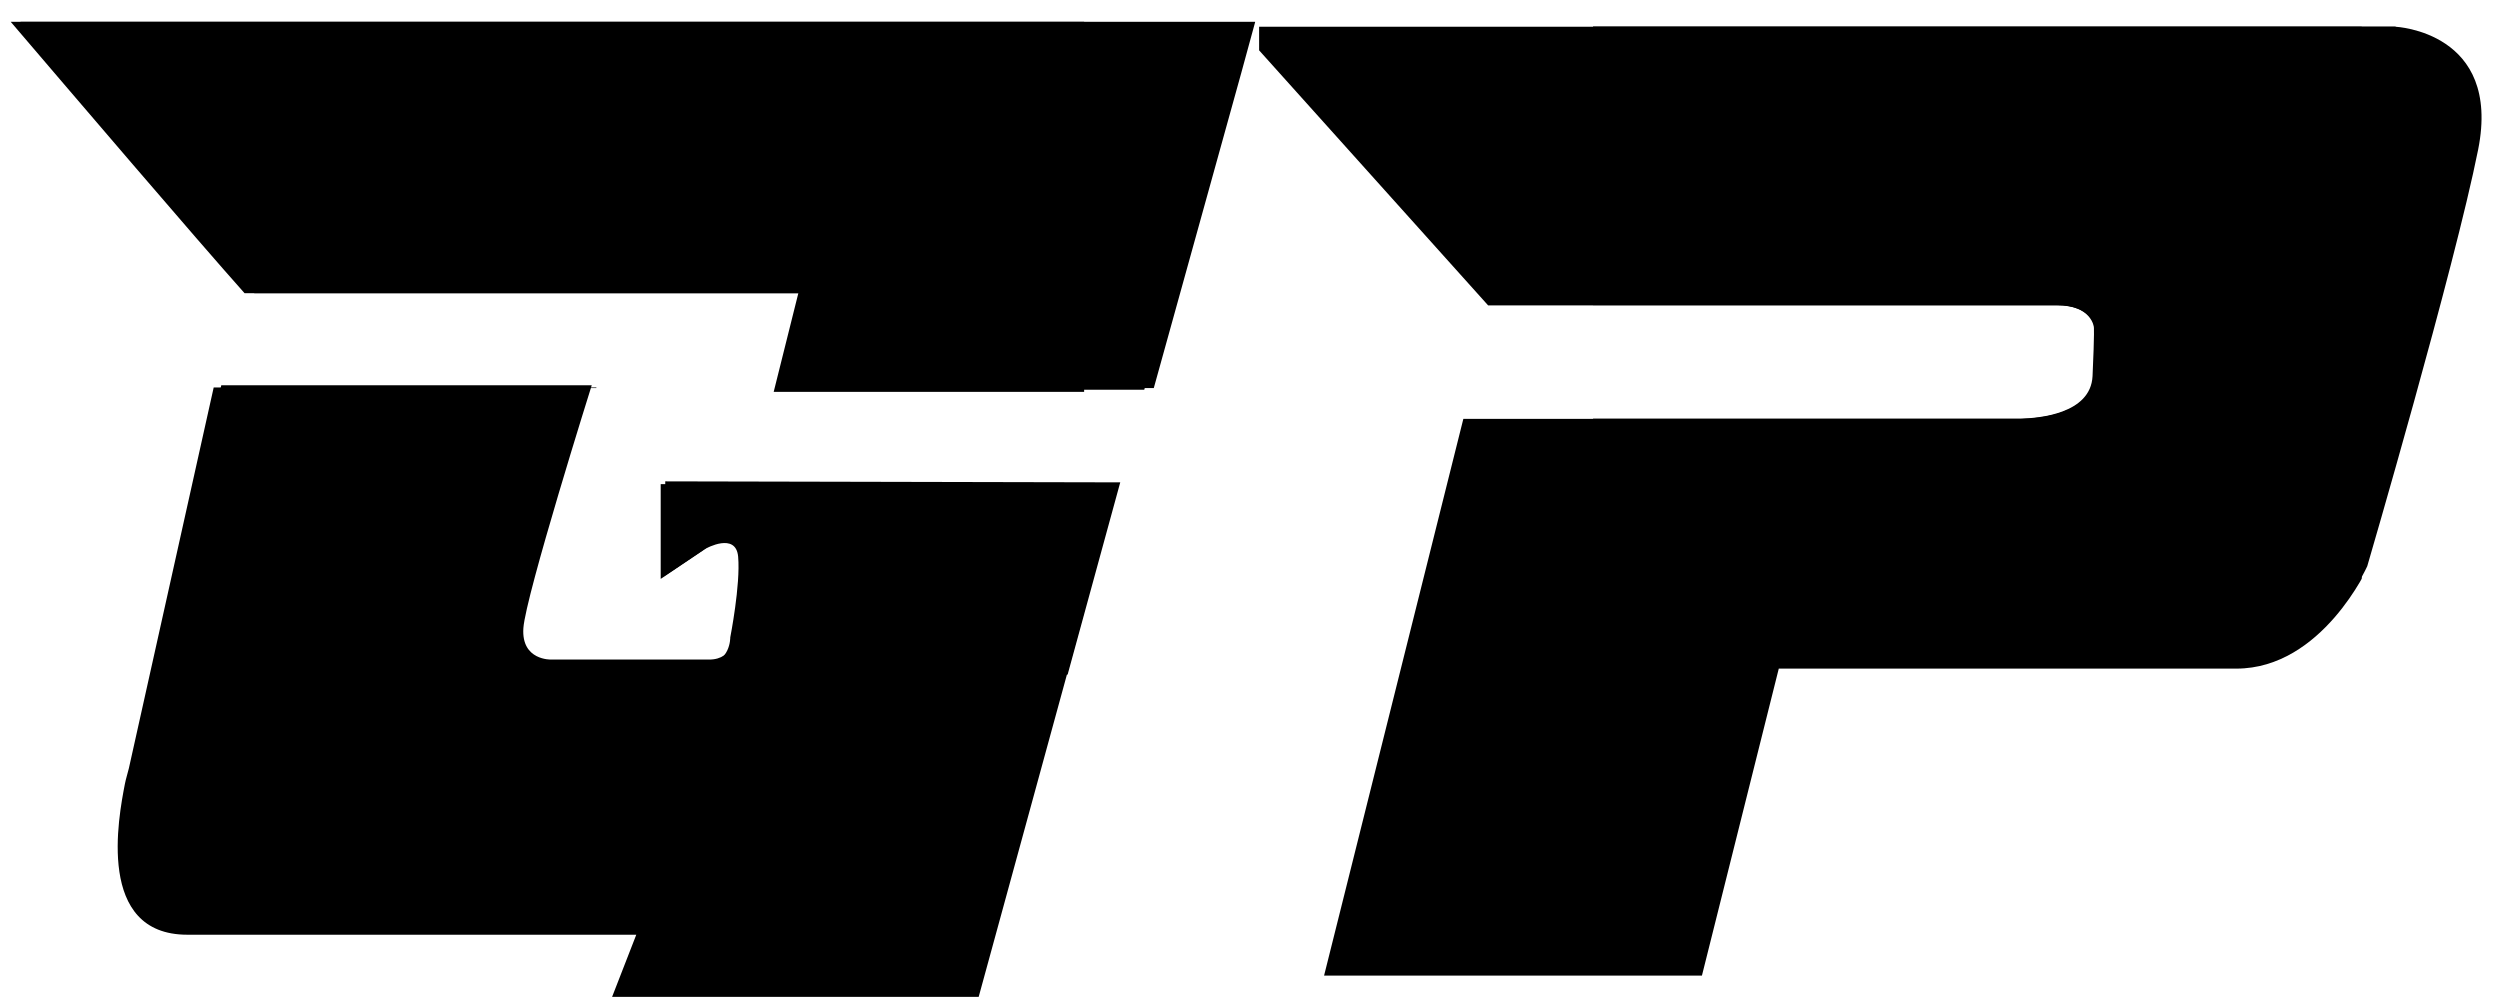 <svg xmlns="http://www.w3.org/2000/svg" xmlns:xlink="http://www.w3.org/1999/xlink" width="1024" zoomAndPan="magnify" viewBox="0 0 768 309.75" height="413" preserveAspectRatio="xMidYMid meet" version="1.2"><defs><clipPath id="0083e9cb35"><path d="M 3 6 L 333.043 6 L 333.043 121 L 3 121 Z M 3 6 "/></clipPath><clipPath id="2037a3cfec"><path d="M 36 119 L 333.043 119 L 333.043 307 L 36 307 Z M 36 119 "/></clipPath><clipPath id="4b0ed07e77"><path d="M 6 6 L 385.738 6 L 385.738 119.207 L 6 119.207 Z M 6 6 "/></clipPath><clipPath id="ba5b7ac729"><path d="M 39 119 L 347 119 L 347 119.207 L 39 119.207 Z M 39 119 "/></clipPath><clipPath id="dc0ae769e5"><path d="M 346 6 L 385.738 6 L 385.738 119.207 L 346 119.207 Z M 346 6 "/></clipPath><clipPath id="74466b9213"><path d="M 6 7.152 L 352.766 7.152 L 352.766 120 L 6 120 Z M 6 7.152 "/></clipPath><clipPath id="d205185dbf"><path d="M 38 118 L 345 118 L 345 207.242 L 38 207.242 Z M 38 118 "/></clipPath><clipPath id="47938c67ff"><path d="M 344 7.152 L 352.766 7.152 L 352.766 207.242 L 344 207.242 Z M 344 7.152 "/></clipPath><clipPath id="a880b77953"><path d="M 386.801 8 L 725.527 8 L 725.527 300 L 386.801 300 Z M 386.801 8 "/></clipPath><clipPath id="211ad4a104"><path d="M 739 8 L 766.664 8 L 766.664 180.605 L 739 180.605 Z M 739 8 "/></clipPath><clipPath id="67d49f3188"><path d="M 489.387 8 L 763 8 L 763 180.605 L 489.387 180.605 Z M 489.387 8 "/></clipPath></defs><g id="3a75004360"><g clip-rule="nonzero" clip-path="url(#0083e9cb35)"><path style=" stroke:none;fill-rule:nonzero;fill:#000000;fill-opacity:1;" d="M 75.125 90.066 L 245.25 90.066 L 237.676 120.387 L 351.121 120.387 L 378.324 22.375 C 378.324 22.375 382.566 6.84 382.566 6.84 C 382.566 6.84 382.566 6.688 382.566 6.688 L 3.281 6.688 C 23.363 30.184 59.664 72.707 75.125 90.066 Z M 75.125 90.066 "/></g><g clip-rule="nonzero" clip-path="url(#2037a3cfec)"><path style=" stroke:none;fill-rule:nonzero;fill:#000000;fill-opacity:1;" d="M 202.965 148.73 L 202.965 177.84 L 216.836 168.516 C 216.836 168.516 226.078 163.363 226.758 171.016 C 227.52 179.66 224.336 195.805 224.336 195.805 C 224.336 195.805 224.488 203.84 216.531 203.84 L 167.73 203.84 C 167.73 203.84 158.406 204.215 159.09 194.137 C 159.77 184.055 180.234 119.02 180.234 119.02 L 65.648 119.02 L 39.582 236.051 C 39.199 237.645 38.672 239.238 38.367 240.828 C 36.398 250.988 29.426 287.145 57.539 287.145 L 195.465 287.145 L 188.035 306.242 L 300.648 306.242 L 343.691 149.035 L 203.039 148.73 Z M 202.965 148.73 "/></g><g clip-rule="nonzero" clip-path="url(#4b0ed07e77)"><path style=" stroke:none;fill-rule:nonzero;fill:#000000;fill-opacity:1;" d="M 78.121 90.066 L 248.25 90.066 L 240.672 120.387 L 354.117 120.387 L 381.324 22.375 C 381.324 22.375 385.566 6.84 385.566 6.84 C 385.566 6.84 385.566 6.688 385.566 6.688 L 6.277 6.688 C 26.359 30.184 62.66 72.707 78.121 90.066 Z M 78.121 90.066 "/></g><g clip-rule="nonzero" clip-path="url(#ba5b7ac729)"><path style=" stroke:none;fill-rule:nonzero;fill:#000000;fill-opacity:1;" d="M 205.965 148.73 L 205.965 177.84 L 219.832 168.516 C 219.832 168.516 229.074 163.363 229.758 171.016 C 230.516 179.66 227.336 195.805 227.336 195.805 C 227.336 195.805 227.488 203.84 219.527 203.84 L 170.727 203.84 C 170.727 203.84 161.406 204.215 162.086 194.137 C 162.77 184.055 183.23 119.02 183.23 119.02 L 68.648 119.02 L 42.582 236.051 C 42.199 237.645 41.668 239.238 41.363 240.828 C 39.398 250.988 32.426 287.145 60.539 287.145 L 198.461 287.145 L 191.031 306.242 L 303.645 306.242 L 346.688 149.035 L 206.039 148.73 Z M 205.965 148.73 "/></g><g clip-rule="nonzero" clip-path="url(#dc0ae769e5)"><path style=" stroke:none;fill-rule:nonzero;fill:#000000;fill-opacity:1;" d="M 673.992 6.688 L 662.926 6.688 C 662.016 6.535 661.105 6.461 660.199 6.461 L 422.926 6.461 L 346.613 287.219 L 460.062 287.219 L 479.535 203.383 L 535.609 203.84 L 520.457 287.145 L 630.34 287.145 C 633.297 283.199 655.422 189.438 656.637 183.902 C 661.938 159.422 650.422 152.371 642.691 142.367 C 662.699 137.289 668.535 122.734 668.535 122.734 C 668.535 122.734 685.512 70.207 694.754 38.449 C 704.074 6.688 673.992 6.688 673.992 6.688 Z M 558.27 105.227 L 502.117 105 L 507.5 81.953 L 562.742 81.953 L 558.348 105.148 Z M 558.27 105.227 "/></g><g clip-rule="nonzero" clip-path="url(#74466b9213)"><path style=" stroke:none;fill-rule:nonzero;fill:#000000;fill-opacity:1;" d="M 77.383 89.598 L 246.363 89.598 L 238.836 119.719 L 351.52 119.719 L 378.539 22.359 C 378.539 22.359 382.754 6.926 382.754 6.926 C 382.754 6.926 382.754 6.773 382.754 6.773 L 6.023 6.773 C 25.969 30.113 62.023 72.355 77.383 89.598 Z M 77.383 89.598 "/></g><g clip-rule="nonzero" clip-path="url(#d205185dbf)"><path style=" stroke:none;fill-rule:nonzero;fill:#000000;fill-opacity:1;" d="M 204.363 147.875 L 204.363 176.793 L 218.137 167.527 C 218.137 167.527 227.32 162.41 227.996 170.012 C 228.75 178.598 225.59 194.637 225.59 194.637 C 225.59 194.637 225.742 202.617 217.836 202.617 L 169.363 202.617 C 169.363 202.617 160.105 202.992 160.781 192.977 C 161.457 182.965 181.781 118.359 181.781 118.359 L 67.973 118.359 L 42.078 234.617 C 41.699 236.199 41.176 237.781 40.871 239.359 C 38.918 249.453 31.992 285.367 59.918 285.367 L 196.91 285.367 L 189.531 304.34 L 301.387 304.34 L 344.141 148.18 L 204.438 147.875 Z M 204.363 147.875 "/></g><g clip-rule="nonzero" clip-path="url(#47938c67ff)"><path style=" stroke:none;fill-rule:nonzero;fill:#000000;fill-opacity:1;" d="M 669.238 6.773 L 658.246 6.773 C 657.344 6.625 656.438 6.551 655.535 6.551 L 419.863 6.551 L 344.066 285.441 L 456.746 285.441 L 476.09 202.164 L 531.789 202.617 L 516.738 285.367 L 625.879 285.367 C 628.816 281.453 650.793 188.312 652 182.812 C 657.266 158.492 645.824 151.488 638.148 141.555 C 658.02 136.508 663.816 122.051 663.816 122.051 C 663.816 122.051 680.68 69.871 689.859 38.324 C 699.117 6.773 669.238 6.773 669.238 6.773 Z M 554.297 104.66 L 498.523 104.434 L 503.867 81.543 L 558.738 81.543 L 554.375 104.582 Z M 554.297 104.66 "/></g><g clip-rule="nonzero" clip-path="url(#a880b77953)"><path style=" stroke:none;fill-rule:nonzero;fill:#000000;fill-opacity:1;" d="M 736.215 8.215 L 380.289 8.215 L 457.145 93.809 L 632.02 93.809 C 642.875 93.809 643.512 100.547 643.512 100.547 C 643.512 100.547 643.746 101.652 643.109 115.602 C 642.555 127.332 626.312 128.523 621.164 128.68 L 449.539 128.68 L 406.754 299.711 L 522.832 299.711 L 546.441 205.398 L 687.008 205.398 C 713.395 205.398 727.496 174.016 727.496 174.016 C 727.496 174.016 754.359 82.238 761.566 46.02 C 768.781 9.801 736.215 8.297 736.215 8.297 Z M 736.215 8.215 "/></g><g clip-rule="nonzero" clip-path="url(#211ad4a104)"><path style=" stroke:none;fill-rule:nonzero;fill:#000000;fill-opacity:1;" d="M 930.457 8.137 L 814.457 8.137 L 739.898 301.379 L 855.898 301.379 Z M 930.457 8.137 "/></g><g clip-rule="nonzero" clip-path="url(#67d49f3188)"><path style=" stroke:none;fill-rule:nonzero;fill:#000000;fill-opacity:1;" d="M 735.934 8.137 L 380.008 8.137 L 456.863 93.734 L 631.742 93.734 C 642.594 93.734 643.23 100.469 643.23 100.469 C 643.23 100.469 643.465 101.578 642.832 115.527 C 642.277 127.258 626.035 128.445 620.887 128.605 L 449.262 128.605 L 406.473 299.637 L 522.555 299.637 L 546.164 205.32 L 686.73 205.32 C 713.113 205.32 727.219 173.938 727.219 173.938 C 727.219 173.938 754.078 82.16 761.289 45.941 C 768.5 9.723 735.934 8.219 735.934 8.219 Z M 735.934 8.137 "/></g></g></svg>